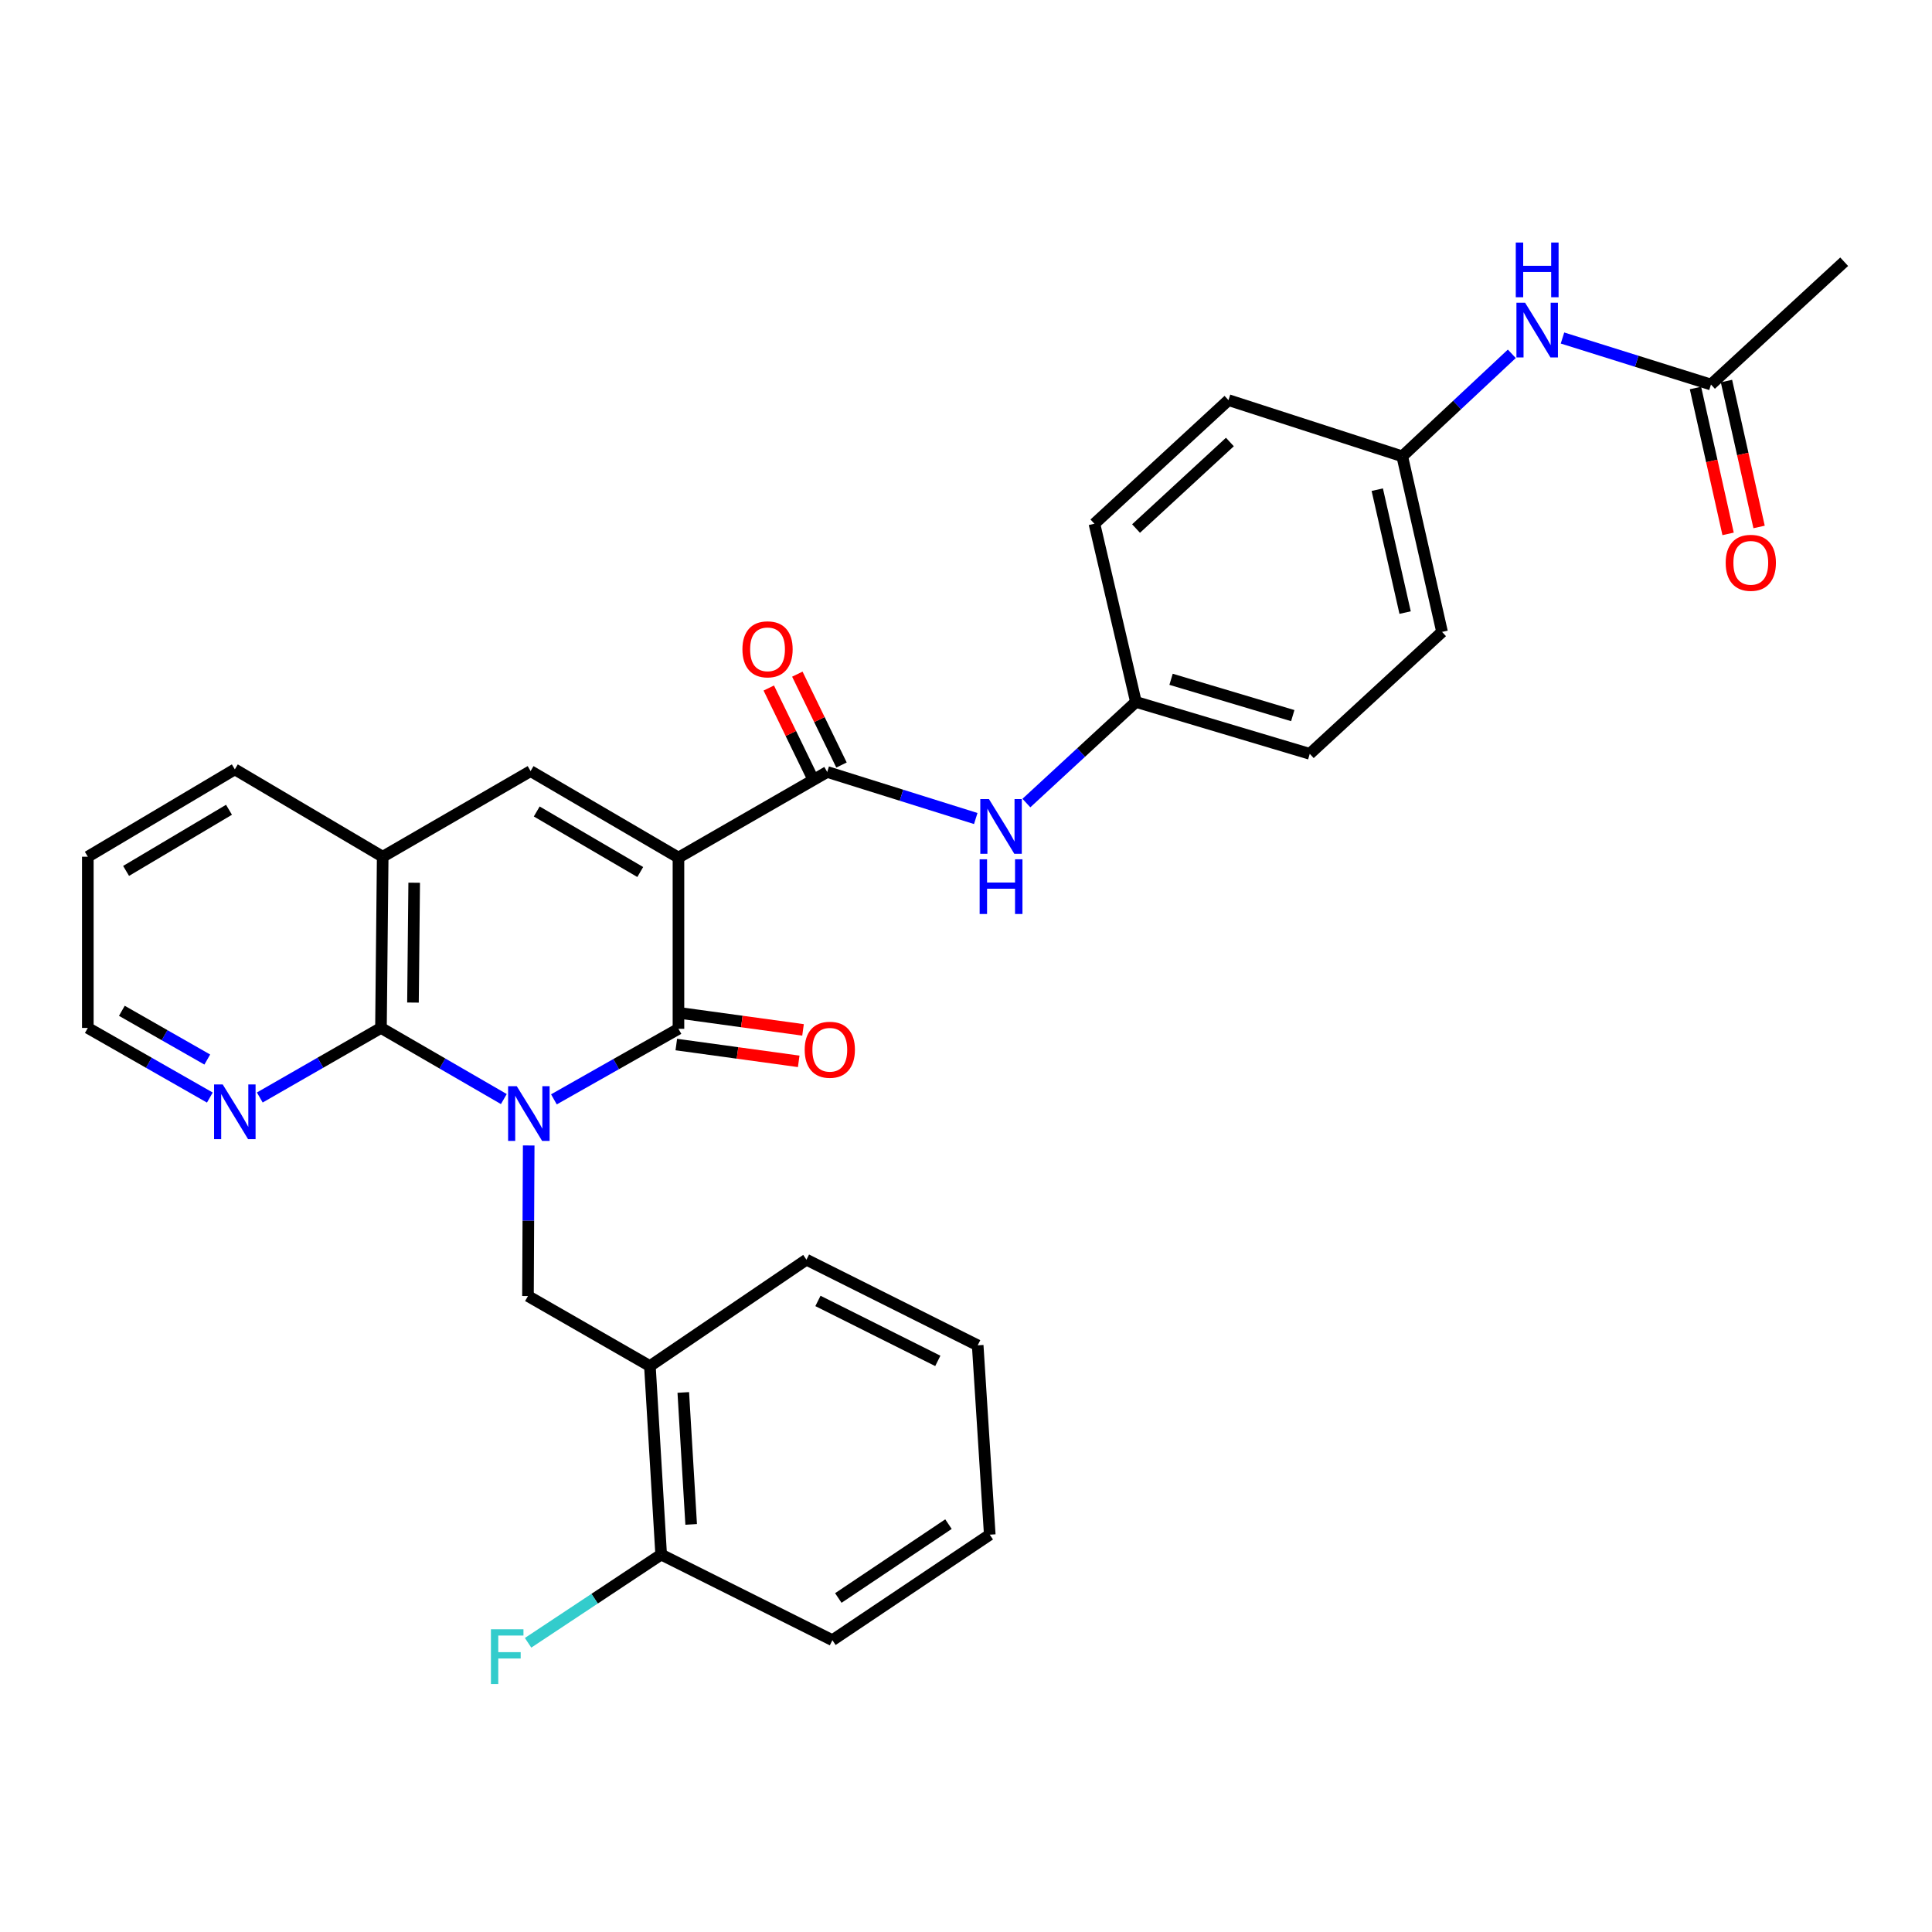 <?xml version='1.0' encoding='iso-8859-1'?>
<svg version='1.1' baseProfile='full'
              xmlns='http://www.w3.org/2000/svg'
                      xmlns:rdkit='http://www.rdkit.org/xml'
                      xmlns:xlink='http://www.w3.org/1999/xlink'
                  xml:space='preserve'
width='1000px' height='1000px' viewBox='0 0 1000 1000'>
<!-- END OF HEADER -->
<rect style='opacity:1.0;fill:#FFFFFF;stroke:none' width='1000' height='1000' x='0' y='0'> </rect>
<path class='bond-1' d='M 286.701,569.029 L 318.935,550.77' style='fill:none;fill-rule:evenodd;stroke:#0000FF;stroke-width:6px;stroke-linecap:butt;stroke-linejoin:miter;stroke-opacity:1' />
<path class='bond-1' d='M 318.935,550.77 L 351.169,532.512' style='fill:none;fill-rule:evenodd;stroke:#000000;stroke-width:6px;stroke-linecap:butt;stroke-linejoin:miter;stroke-opacity:1' />
<path class='bond-2' d='M 260.785,568.875 L 228.987,550.465' style='fill:none;fill-rule:evenodd;stroke:#0000FF;stroke-width:6px;stroke-linecap:butt;stroke-linejoin:miter;stroke-opacity:1' />
<path class='bond-2' d='M 228.987,550.465 L 197.189,532.055' style='fill:none;fill-rule:evenodd;stroke:#000000;stroke-width:6px;stroke-linecap:butt;stroke-linejoin:miter;stroke-opacity:1' />
<path class='bond-5' d='M 273.656,592.894 L 273.468,631.859' style='fill:none;fill-rule:evenodd;stroke:#0000FF;stroke-width:6px;stroke-linecap:butt;stroke-linejoin:miter;stroke-opacity:1' />
<path class='bond-5' d='M 273.468,631.859 L 273.28,670.825' style='fill:none;fill-rule:evenodd;stroke:#000000;stroke-width:6px;stroke-linecap:butt;stroke-linejoin:miter;stroke-opacity:1' />
<path class='bond-0' d='M 351.169,443.885 L 351.169,532.512' style='fill:none;fill-rule:evenodd;stroke:#000000;stroke-width:6px;stroke-linecap:butt;stroke-linejoin:miter;stroke-opacity:1' />
<path class='bond-4' d='M 351.169,443.885 L 428.164,399.567' style='fill:none;fill-rule:evenodd;stroke:#000000;stroke-width:6px;stroke-linecap:butt;stroke-linejoin:miter;stroke-opacity:1' />
<path class='bond-31' d='M 351.169,443.885 L 274.631,399.12' style='fill:none;fill-rule:evenodd;stroke:#000000;stroke-width:6px;stroke-linecap:butt;stroke-linejoin:miter;stroke-opacity:1' />
<path class='bond-31' d='M 331.391,451.356 L 277.815,420.021' style='fill:none;fill-rule:evenodd;stroke:#000000;stroke-width:6px;stroke-linecap:butt;stroke-linejoin:miter;stroke-opacity:1' />
<path class='bond-10' d='M 350.051,540.652 L 381.731,545.002' style='fill:none;fill-rule:evenodd;stroke:#000000;stroke-width:6px;stroke-linecap:butt;stroke-linejoin:miter;stroke-opacity:1' />
<path class='bond-10' d='M 381.731,545.002 L 413.411,549.352' style='fill:none;fill-rule:evenodd;stroke:#FF0000;stroke-width:6px;stroke-linecap:butt;stroke-linejoin:miter;stroke-opacity:1' />
<path class='bond-10' d='M 352.287,524.371 L 383.967,528.72' style='fill:none;fill-rule:evenodd;stroke:#000000;stroke-width:6px;stroke-linecap:butt;stroke-linejoin:miter;stroke-opacity:1' />
<path class='bond-10' d='M 383.967,528.72 L 415.647,533.07' style='fill:none;fill-rule:evenodd;stroke:#FF0000;stroke-width:6px;stroke-linecap:butt;stroke-linejoin:miter;stroke-opacity:1' />
<path class='bond-6' d='M 197.189,532.055 L 198.084,443.438' style='fill:none;fill-rule:evenodd;stroke:#000000;stroke-width:6px;stroke-linecap:butt;stroke-linejoin:miter;stroke-opacity:1' />
<path class='bond-6' d='M 213.757,518.928 L 214.383,456.896' style='fill:none;fill-rule:evenodd;stroke:#000000;stroke-width:6px;stroke-linecap:butt;stroke-linejoin:miter;stroke-opacity:1' />
<path class='bond-9' d='M 197.189,532.055 L 165.827,550.058' style='fill:none;fill-rule:evenodd;stroke:#000000;stroke-width:6px;stroke-linecap:butt;stroke-linejoin:miter;stroke-opacity:1' />
<path class='bond-9' d='M 165.827,550.058 L 134.466,568.061' style='fill:none;fill-rule:evenodd;stroke:#0000FF;stroke-width:6px;stroke-linecap:butt;stroke-linejoin:miter;stroke-opacity:1' />
<path class='bond-3' d='M 274.631,399.12 L 198.084,443.438' style='fill:none;fill-rule:evenodd;stroke:#000000;stroke-width:6px;stroke-linecap:butt;stroke-linejoin:miter;stroke-opacity:1' />
<path class='bond-8' d='M 428.164,399.567 L 466.604,411.616' style='fill:none;fill-rule:evenodd;stroke:#000000;stroke-width:6px;stroke-linecap:butt;stroke-linejoin:miter;stroke-opacity:1' />
<path class='bond-8' d='M 466.604,411.616 L 505.044,423.665' style='fill:none;fill-rule:evenodd;stroke:#0000FF;stroke-width:6px;stroke-linecap:butt;stroke-linejoin:miter;stroke-opacity:1' />
<path class='bond-13' d='M 435.555,395.976 L 424.126,372.457' style='fill:none;fill-rule:evenodd;stroke:#000000;stroke-width:6px;stroke-linecap:butt;stroke-linejoin:miter;stroke-opacity:1' />
<path class='bond-13' d='M 424.126,372.457 L 412.698,348.938' style='fill:none;fill-rule:evenodd;stroke:#FF0000;stroke-width:6px;stroke-linecap:butt;stroke-linejoin:miter;stroke-opacity:1' />
<path class='bond-13' d='M 420.773,403.159 L 409.345,379.64' style='fill:none;fill-rule:evenodd;stroke:#000000;stroke-width:6px;stroke-linecap:butt;stroke-linejoin:miter;stroke-opacity:1' />
<path class='bond-13' d='M 409.345,379.64 L 397.916,356.121' style='fill:none;fill-rule:evenodd;stroke:#FF0000;stroke-width:6px;stroke-linecap:butt;stroke-linejoin:miter;stroke-opacity:1' />
<path class='bond-7' d='M 273.28,670.825 L 336.387,707.071' style='fill:none;fill-rule:evenodd;stroke:#000000;stroke-width:6px;stroke-linecap:butt;stroke-linejoin:miter;stroke-opacity:1' />
<path class='bond-23' d='M 198.084,443.438 L 121.545,398.225' style='fill:none;fill-rule:evenodd;stroke:#000000;stroke-width:6px;stroke-linecap:butt;stroke-linejoin:miter;stroke-opacity:1' />
<path class='bond-14' d='M 336.387,707.071 L 342.212,804.645' style='fill:none;fill-rule:evenodd;stroke:#000000;stroke-width:6px;stroke-linecap:butt;stroke-linejoin:miter;stroke-opacity:1' />
<path class='bond-14' d='M 353.666,720.728 L 357.744,789.03' style='fill:none;fill-rule:evenodd;stroke:#000000;stroke-width:6px;stroke-linecap:butt;stroke-linejoin:miter;stroke-opacity:1' />
<path class='bond-24' d='M 336.387,707.071 L 417.418,652.016' style='fill:none;fill-rule:evenodd;stroke:#000000;stroke-width:6px;stroke-linecap:butt;stroke-linejoin:miter;stroke-opacity:1' />
<path class='bond-16' d='M 531.257,415.661 L 559.599,389.491' style='fill:none;fill-rule:evenodd;stroke:#0000FF;stroke-width:6px;stroke-linecap:butt;stroke-linejoin:miter;stroke-opacity:1' />
<path class='bond-16' d='M 559.599,389.491 L 587.942,363.32' style='fill:none;fill-rule:evenodd;stroke:#000000;stroke-width:6px;stroke-linecap:butt;stroke-linejoin:miter;stroke-opacity:1' />
<path class='bond-25' d='M 108.615,568.099 L 77.035,550.077' style='fill:none;fill-rule:evenodd;stroke:#0000FF;stroke-width:6px;stroke-linecap:butt;stroke-linejoin:miter;stroke-opacity:1' />
<path class='bond-25' d='M 77.035,550.077 L 45.455,532.055' style='fill:none;fill-rule:evenodd;stroke:#000000;stroke-width:6px;stroke-linecap:butt;stroke-linejoin:miter;stroke-opacity:1' />
<path class='bond-25' d='M 107.287,548.419 L 85.18,535.804' style='fill:none;fill-rule:evenodd;stroke:#0000FF;stroke-width:6px;stroke-linecap:butt;stroke-linejoin:miter;stroke-opacity:1' />
<path class='bond-25' d='M 85.18,535.804 L 63.074,523.188' style='fill:none;fill-rule:evenodd;stroke:#000000;stroke-width:6px;stroke-linecap:butt;stroke-linejoin:miter;stroke-opacity:1' />
<path class='bond-11' d='M 885.594,199.032 L 847.167,186.992' style='fill:none;fill-rule:evenodd;stroke:#000000;stroke-width:6px;stroke-linecap:butt;stroke-linejoin:miter;stroke-opacity:1' />
<path class='bond-11' d='M 847.167,186.992 L 808.741,174.951' style='fill:none;fill-rule:evenodd;stroke:#0000FF;stroke-width:6px;stroke-linecap:butt;stroke-linejoin:miter;stroke-opacity:1' />
<path class='bond-15' d='M 877.575,200.825 L 886.018,238.583' style='fill:none;fill-rule:evenodd;stroke:#000000;stroke-width:6px;stroke-linecap:butt;stroke-linejoin:miter;stroke-opacity:1' />
<path class='bond-15' d='M 886.018,238.583 L 894.461,276.34' style='fill:none;fill-rule:evenodd;stroke:#FF0000;stroke-width:6px;stroke-linecap:butt;stroke-linejoin:miter;stroke-opacity:1' />
<path class='bond-15' d='M 893.614,197.239 L 902.056,234.996' style='fill:none;fill-rule:evenodd;stroke:#000000;stroke-width:6px;stroke-linecap:butt;stroke-linejoin:miter;stroke-opacity:1' />
<path class='bond-15' d='M 902.056,234.996 L 910.499,272.754' style='fill:none;fill-rule:evenodd;stroke:#FF0000;stroke-width:6px;stroke-linecap:butt;stroke-linejoin:miter;stroke-opacity:1' />
<path class='bond-26' d='M 885.594,199.032 L 954.545,135.477' style='fill:none;fill-rule:evenodd;stroke:#000000;stroke-width:6px;stroke-linecap:butt;stroke-linejoin:miter;stroke-opacity:1' />
<path class='bond-12' d='M 782.513,183.134 L 754.16,209.663' style='fill:none;fill-rule:evenodd;stroke:#0000FF;stroke-width:6px;stroke-linecap:butt;stroke-linejoin:miter;stroke-opacity:1' />
<path class='bond-12' d='M 754.16,209.663 L 725.807,236.192' style='fill:none;fill-rule:evenodd;stroke:#000000;stroke-width:6px;stroke-linecap:butt;stroke-linejoin:miter;stroke-opacity:1' />
<path class='bond-18' d='M 342.212,804.645 L 307.773,827.476' style='fill:none;fill-rule:evenodd;stroke:#000000;stroke-width:6px;stroke-linecap:butt;stroke-linejoin:miter;stroke-opacity:1' />
<path class='bond-18' d='M 307.773,827.476 L 273.335,850.306' style='fill:none;fill-rule:evenodd;stroke:#33CCCC;stroke-width:6px;stroke-linecap:butt;stroke-linejoin:miter;stroke-opacity:1' />
<path class='bond-27' d='M 342.212,804.645 L 430.848,848.963' style='fill:none;fill-rule:evenodd;stroke:#000000;stroke-width:6px;stroke-linecap:butt;stroke-linejoin:miter;stroke-opacity:1' />
<path class='bond-19' d='M 587.942,363.32 L 566.468,271.088' style='fill:none;fill-rule:evenodd;stroke:#000000;stroke-width:6px;stroke-linecap:butt;stroke-linejoin:miter;stroke-opacity:1' />
<path class='bond-20' d='M 587.942,363.32 L 677.929,390.181' style='fill:none;fill-rule:evenodd;stroke:#000000;stroke-width:6px;stroke-linecap:butt;stroke-linejoin:miter;stroke-opacity:1' />
<path class='bond-20' d='M 606.14,351.602 L 669.131,370.405' style='fill:none;fill-rule:evenodd;stroke:#000000;stroke-width:6px;stroke-linecap:butt;stroke-linejoin:miter;stroke-opacity:1' />
<path class='bond-17' d='M 725.807,236.192 L 746.405,327.074' style='fill:none;fill-rule:evenodd;stroke:#000000;stroke-width:6px;stroke-linecap:butt;stroke-linejoin:miter;stroke-opacity:1' />
<path class='bond-17' d='M 712.869,253.457 L 727.288,317.074' style='fill:none;fill-rule:evenodd;stroke:#000000;stroke-width:6px;stroke-linecap:butt;stroke-linejoin:miter;stroke-opacity:1' />
<path class='bond-34' d='M 725.807,236.192 L 635.857,207.103' style='fill:none;fill-rule:evenodd;stroke:#000000;stroke-width:6px;stroke-linecap:butt;stroke-linejoin:miter;stroke-opacity:1' />
<path class='bond-21' d='M 566.468,271.088 L 635.857,207.103' style='fill:none;fill-rule:evenodd;stroke:#000000;stroke-width:6px;stroke-linecap:butt;stroke-linejoin:miter;stroke-opacity:1' />
<path class='bond-21' d='M 588.017,273.572 L 636.589,228.783' style='fill:none;fill-rule:evenodd;stroke:#000000;stroke-width:6px;stroke-linecap:butt;stroke-linejoin:miter;stroke-opacity:1' />
<path class='bond-22' d='M 677.929,390.181 L 746.405,327.074' style='fill:none;fill-rule:evenodd;stroke:#000000;stroke-width:6px;stroke-linecap:butt;stroke-linejoin:miter;stroke-opacity:1' />
<path class='bond-32' d='M 121.545,398.225 L 45.455,443.438' style='fill:none;fill-rule:evenodd;stroke:#000000;stroke-width:6px;stroke-linecap:butt;stroke-linejoin:miter;stroke-opacity:1' />
<path class='bond-32' d='M 118.527,419.135 L 65.263,450.784' style='fill:none;fill-rule:evenodd;stroke:#000000;stroke-width:6px;stroke-linecap:butt;stroke-linejoin:miter;stroke-opacity:1' />
<path class='bond-29' d='M 417.418,652.016 L 506.053,696.343' style='fill:none;fill-rule:evenodd;stroke:#000000;stroke-width:6px;stroke-linecap:butt;stroke-linejoin:miter;stroke-opacity:1' />
<path class='bond-29' d='M 423.362,673.364 L 485.407,704.393' style='fill:none;fill-rule:evenodd;stroke:#000000;stroke-width:6px;stroke-linecap:butt;stroke-linejoin:miter;stroke-opacity:1' />
<path class='bond-28' d='M 45.455,532.055 L 45.455,443.438' style='fill:none;fill-rule:evenodd;stroke:#000000;stroke-width:6px;stroke-linecap:butt;stroke-linejoin:miter;stroke-opacity:1' />
<path class='bond-33' d='M 430.848,848.963 L 512.298,794.347' style='fill:none;fill-rule:evenodd;stroke:#000000;stroke-width:6px;stroke-linecap:butt;stroke-linejoin:miter;stroke-opacity:1' />
<path class='bond-33' d='M 433.913,827.121 L 490.928,788.889' style='fill:none;fill-rule:evenodd;stroke:#000000;stroke-width:6px;stroke-linecap:butt;stroke-linejoin:miter;stroke-opacity:1' />
<path class='bond-30' d='M 506.053,696.343 L 512.298,794.347' style='fill:none;fill-rule:evenodd;stroke:#000000;stroke-width:6px;stroke-linecap:butt;stroke-linejoin:miter;stroke-opacity:1' />
<path  class='atom-0' d='M 267.476 562.213
L 276.756 577.213
Q 277.676 578.693, 279.156 581.373
Q 280.636 584.053, 280.716 584.213
L 280.716 562.213
L 284.476 562.213
L 284.476 590.533
L 280.596 590.533
L 270.636 574.133
Q 269.476 572.213, 268.236 570.013
Q 267.036 567.813, 266.676 567.133
L 266.676 590.533
L 262.996 590.533
L 262.996 562.213
L 267.476 562.213
' fill='#0000FF'/>
<path  class='atom-9' d='M 511.882 413.61
L 521.162 428.61
Q 522.082 430.09, 523.562 432.77
Q 525.042 435.45, 525.122 435.61
L 525.122 413.61
L 528.882 413.61
L 528.882 441.93
L 525.002 441.93
L 515.042 425.53
Q 513.882 423.61, 512.642 421.41
Q 511.442 419.21, 511.082 418.53
L 511.082 441.93
L 507.402 441.93
L 507.402 413.61
L 511.882 413.61
' fill='#0000FF'/>
<path  class='atom-9' d='M 507.062 444.762
L 510.902 444.762
L 510.902 456.802
L 525.382 456.802
L 525.382 444.762
L 529.222 444.762
L 529.222 473.082
L 525.382 473.082
L 525.382 460.002
L 510.902 460.002
L 510.902 473.082
L 507.062 473.082
L 507.062 444.762
' fill='#0000FF'/>
<path  class='atom-10' d='M 115.285 561.318
L 124.565 576.318
Q 125.485 577.798, 126.965 580.478
Q 128.445 583.158, 128.525 583.318
L 128.525 561.318
L 132.285 561.318
L 132.285 589.638
L 128.405 589.638
L 118.445 573.238
Q 117.285 571.318, 116.045 569.118
Q 114.845 566.918, 114.485 566.238
L 114.485 589.638
L 110.805 589.638
L 110.805 561.318
L 115.285 561.318
' fill='#0000FF'/>
<path  class='atom-11' d='M 416.506 543.347
Q 416.506 536.547, 419.866 532.747
Q 423.226 528.947, 429.506 528.947
Q 435.786 528.947, 439.146 532.747
Q 442.506 536.547, 442.506 543.347
Q 442.506 550.227, 439.106 554.147
Q 435.706 558.027, 429.506 558.027
Q 423.266 558.027, 419.866 554.147
Q 416.506 550.267, 416.506 543.347
M 429.506 554.827
Q 433.826 554.827, 436.146 551.947
Q 438.506 549.027, 438.506 543.347
Q 438.506 537.787, 436.146 534.987
Q 433.826 532.147, 429.506 532.147
Q 425.186 532.147, 422.826 534.947
Q 420.506 537.747, 420.506 543.347
Q 420.506 549.067, 422.826 551.947
Q 425.186 554.827, 429.506 554.827
' fill='#FF0000'/>
<path  class='atom-13' d='M 789.384 156.687
L 798.664 171.687
Q 799.584 173.167, 801.064 175.847
Q 802.544 178.527, 802.624 178.687
L 802.624 156.687
L 806.384 156.687
L 806.384 185.007
L 802.504 185.007
L 792.544 168.607
Q 791.384 166.687, 790.144 164.487
Q 788.944 162.287, 788.584 161.607
L 788.584 185.007
L 784.904 185.007
L 784.904 156.687
L 789.384 156.687
' fill='#0000FF'/>
<path  class='atom-13' d='M 784.564 125.535
L 788.404 125.535
L 788.404 137.575
L 802.884 137.575
L 802.884 125.535
L 806.724 125.535
L 806.724 153.855
L 802.884 153.855
L 802.884 140.775
L 788.404 140.775
L 788.404 153.855
L 784.564 153.855
L 784.564 125.535
' fill='#0000FF'/>
<path  class='atom-14' d='M 384.276 336.083
Q 384.276 329.283, 387.636 325.483
Q 390.996 321.683, 397.276 321.683
Q 403.556 321.683, 406.916 325.483
Q 410.276 329.283, 410.276 336.083
Q 410.276 342.963, 406.876 346.883
Q 403.476 350.763, 397.276 350.763
Q 391.036 350.763, 387.636 346.883
Q 384.276 343.003, 384.276 336.083
M 397.276 347.563
Q 401.596 347.563, 403.916 344.683
Q 406.276 341.763, 406.276 336.083
Q 406.276 330.523, 403.916 327.723
Q 401.596 324.883, 397.276 324.883
Q 392.956 324.883, 390.596 327.683
Q 388.276 330.483, 388.276 336.083
Q 388.276 341.803, 390.596 344.683
Q 392.956 347.563, 397.276 347.563
' fill='#FF0000'/>
<path  class='atom-16' d='M 893.21 291.309
Q 893.21 284.509, 896.57 280.709
Q 899.93 276.909, 906.21 276.909
Q 912.49 276.909, 915.85 280.709
Q 919.21 284.509, 919.21 291.309
Q 919.21 298.189, 915.81 302.109
Q 912.41 305.989, 906.21 305.989
Q 899.97 305.989, 896.57 302.109
Q 893.21 298.229, 893.21 291.309
M 906.21 302.789
Q 910.53 302.789, 912.85 299.909
Q 915.21 296.989, 915.21 291.309
Q 915.21 285.749, 912.85 282.949
Q 910.53 280.109, 906.21 280.109
Q 901.89 280.109, 899.53 282.909
Q 897.21 285.709, 897.21 291.309
Q 897.21 297.029, 899.53 299.909
Q 901.89 302.789, 906.21 302.789
' fill='#FF0000'/>
<path  class='atom-19' d='M 254.104 843.313
L 270.944 843.313
L 270.944 846.553
L 257.904 846.553
L 257.904 855.153
L 269.504 855.153
L 269.504 858.433
L 257.904 858.433
L 257.904 871.633
L 254.104 871.633
L 254.104 843.313
' fill='#33CCCC'/>
</svg>
